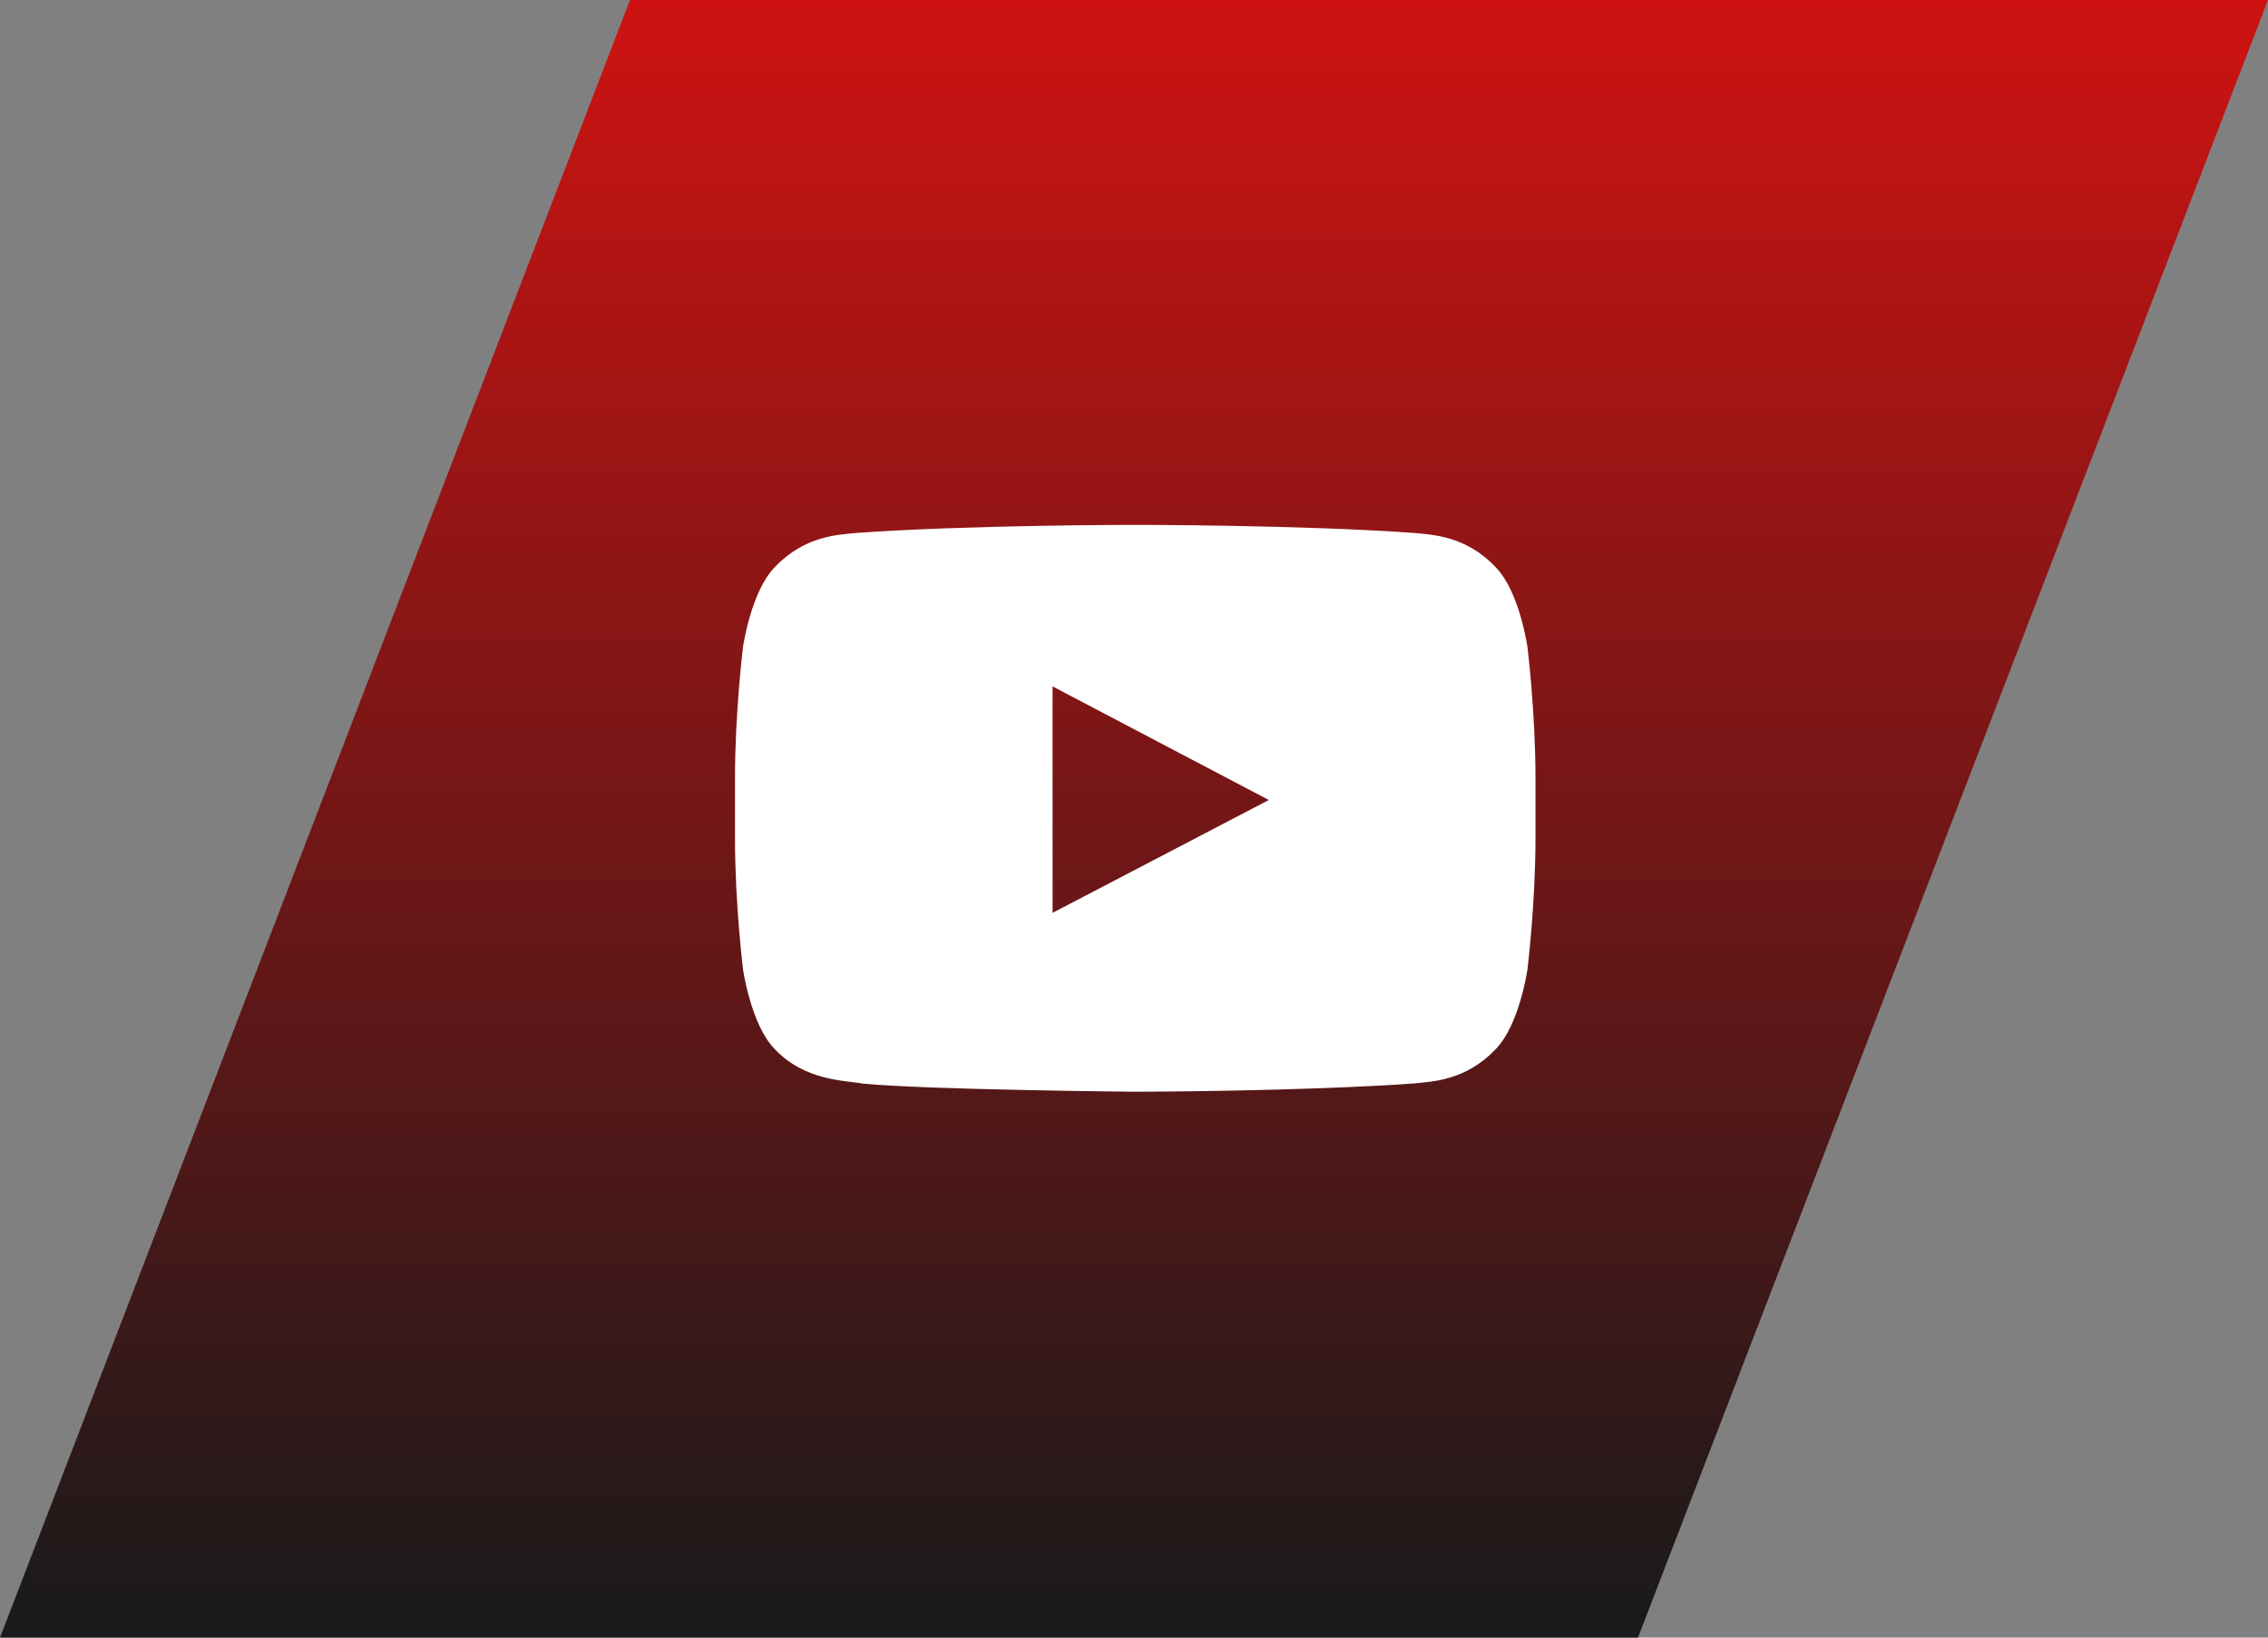 <svg width="108" height="78" viewBox="0 0 108 78" fill="none" xmlns="http://www.w3.org/2000/svg">
<rect x="0" y="0" width="108" height="78" fill="#808080" stroke="none"/>
<path d="M30 0H108L78 78H0L30 0Z" fill="url(#paint0_linear_6432_167)"/>
<path fill-rule="evenodd" clip-rule="evenodd" d="M50.123 43.479L50.122 32.693L60.421 38.105L50.123 43.479ZM72.737 30.824C72.737 30.824 72.364 28.179 71.221 27.014C69.772 25.485 68.147 25.477 67.402 25.389C62.068 25 54.067 25 54.067 25H54.05C54.05 25 46.049 25 40.715 25.389C39.97 25.477 38.346 25.485 36.895 27.014C35.753 28.179 35.381 30.824 35.381 30.824C35.381 30.824 35 33.931 35 37.037V39.95C35 43.057 35.381 46.163 35.381 46.163C35.381 46.163 35.753 48.808 36.895 49.973C38.346 51.502 40.251 51.454 41.099 51.614C44.148 51.909 54.059 52 54.059 52C54.059 52 62.068 51.988 67.402 51.599C68.147 51.509 69.772 51.502 71.221 49.973C72.364 48.808 72.737 46.163 72.737 46.163C72.737 46.163 73.118 43.057 73.118 39.95V37.037C73.118 33.931 72.737 30.824 72.737 30.824Z" fill="white"/>
<defs>
<linearGradient id="paint0_linear_6432_167" x1="43" y1="0" x2="43" y2="78" gradientUnits="userSpaceOnUse">
<stop stop-color="#CE1312"/>
<stop offset="1" stop-color="#181A1B"/>
</linearGradient>
</defs>
</svg>
